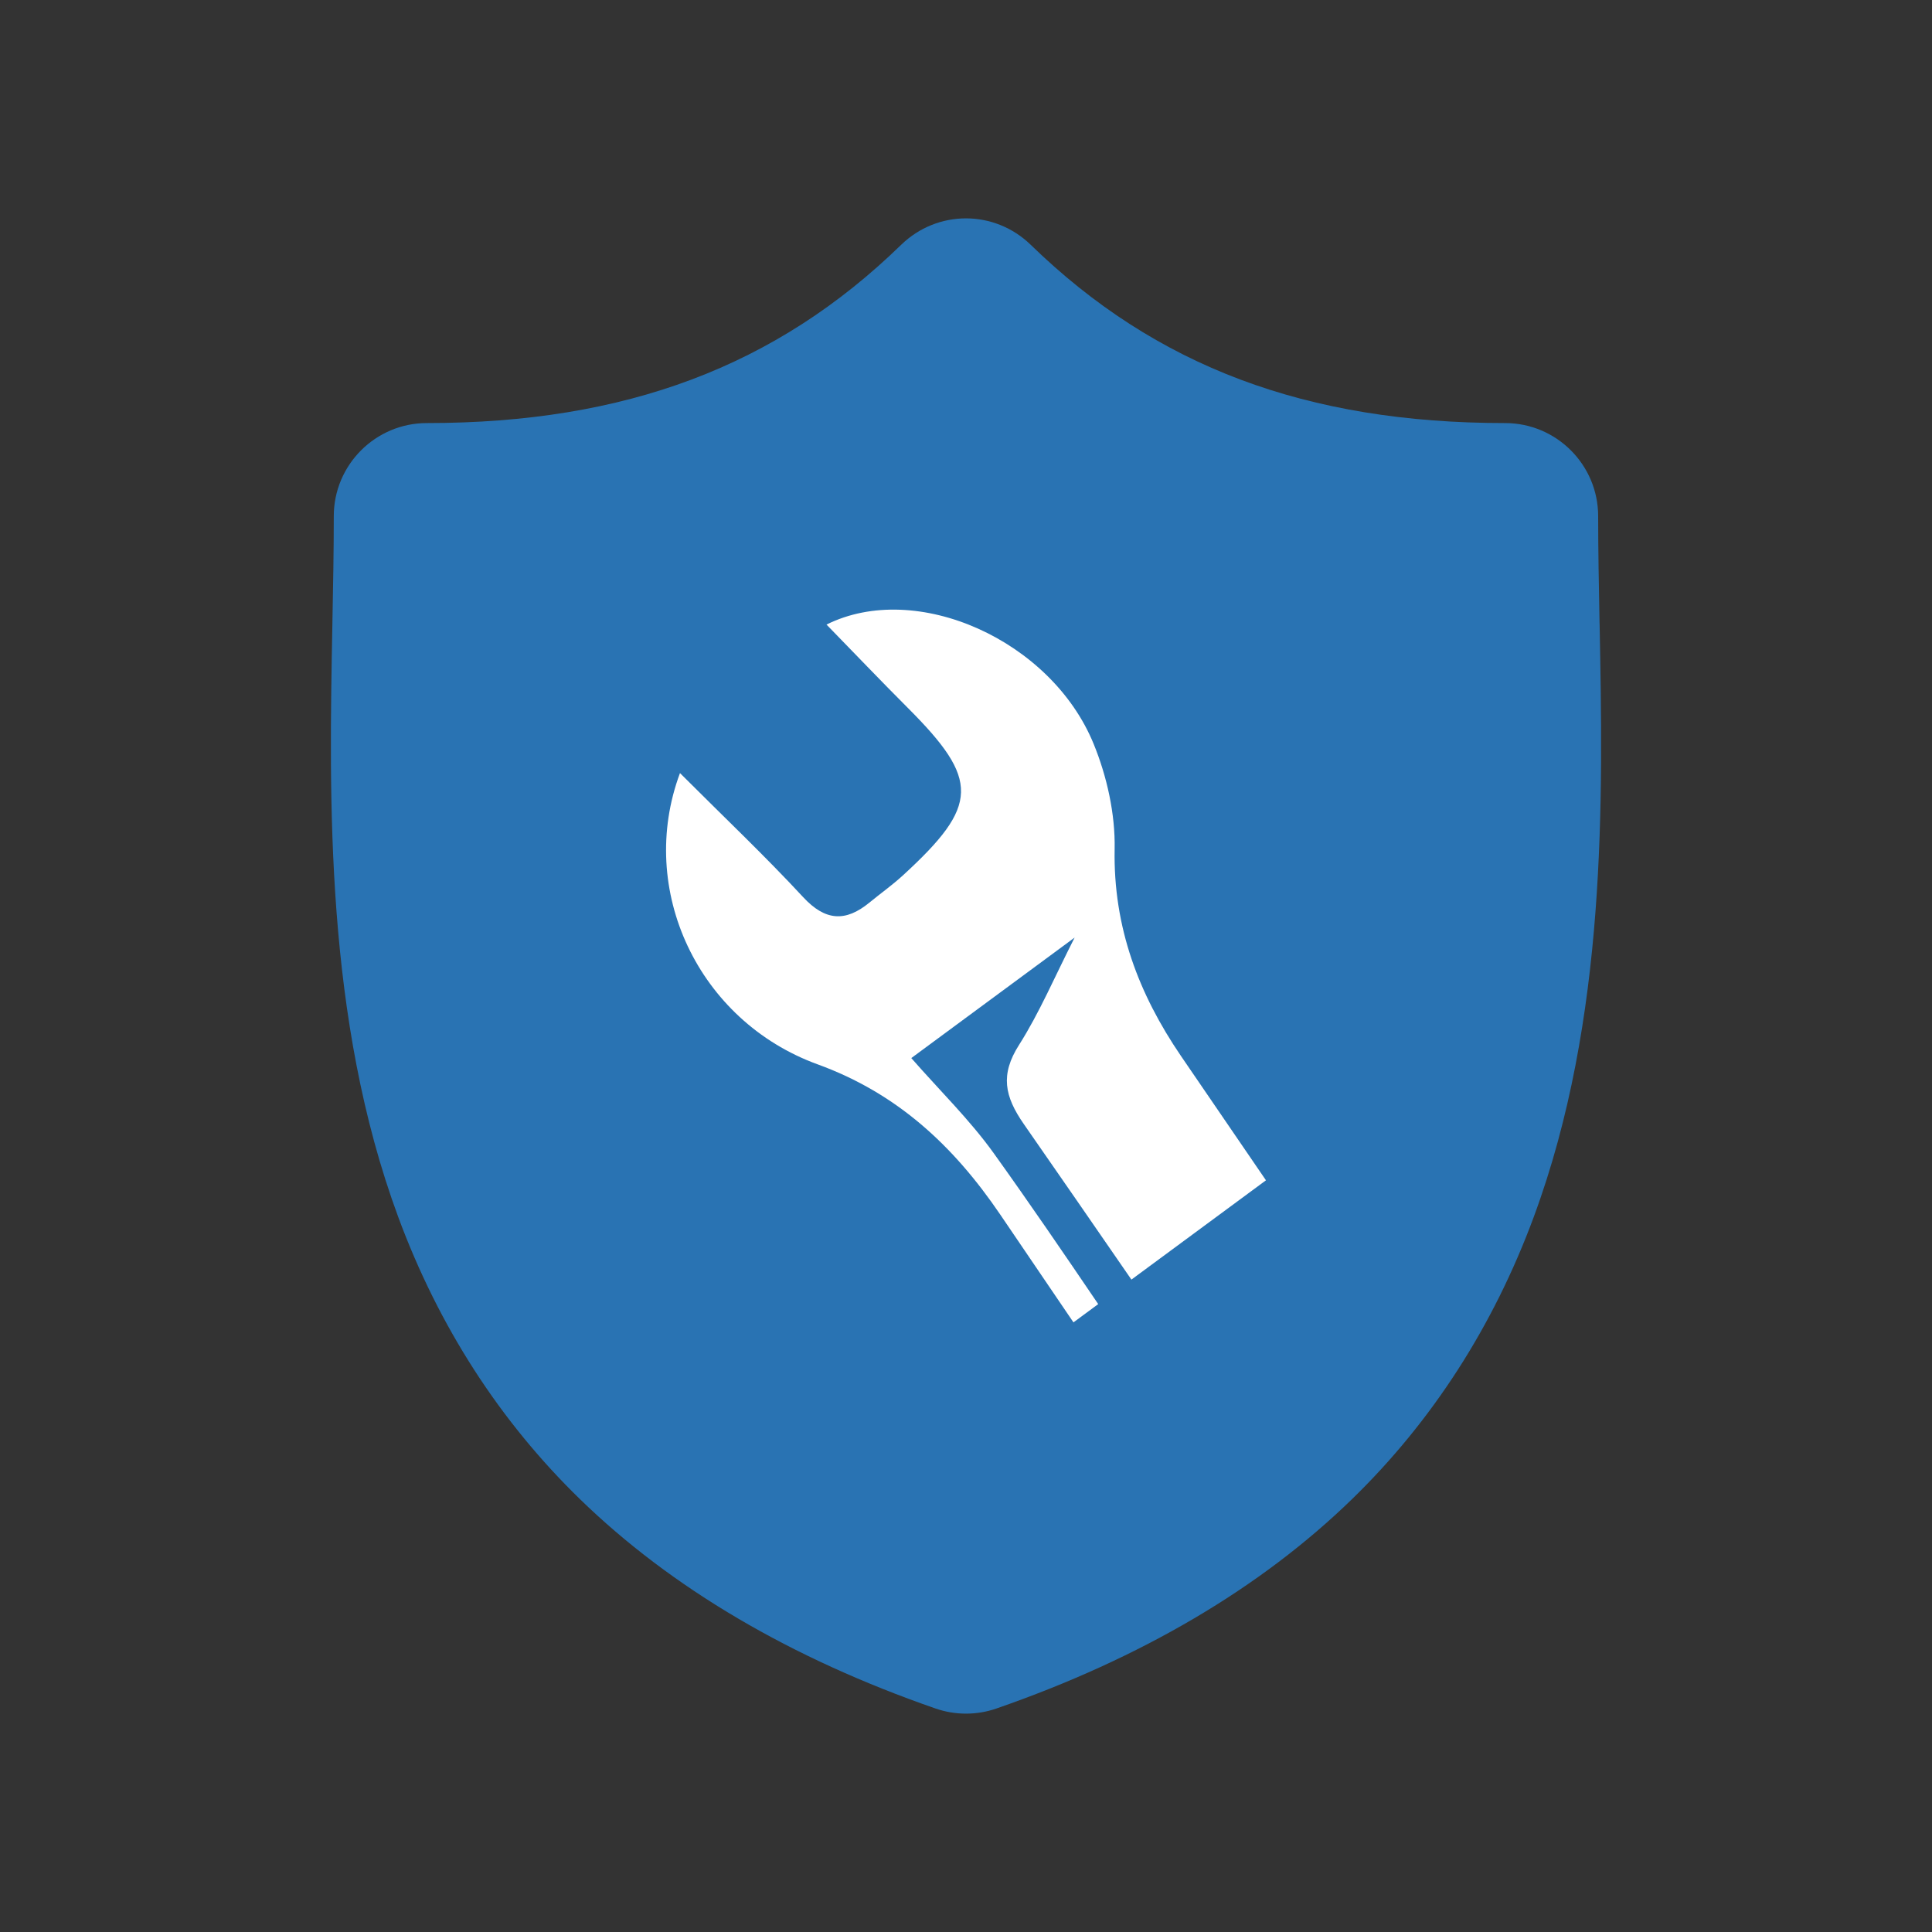 <?xml version="1.0" encoding="UTF-8"?>
<svg id="Calque_2" xmlns="http://www.w3.org/2000/svg" viewBox="0 0 1080 1080">
  <rect x="0" y="0" width="1080" height="1080" fill="#333333" stroke="none"/>
  <defs>
    <style>
      .cls-1 {
        fill: none;
      }

      .cls-2 {
        fill: #fff;
      }

      .cls-2, .cls-3 {
        fill-rule: evenodd;
      }

      .cls-3 {
        fill: #2973b3;
      }
    </style>
  </defs>
  <g id="Calque_1-2" data-name="Calque_1">
    <g id="PROFESSIONNALISME">
      <rect class="cls-1" width="1080" height="1080"/>
      <g>
        <path class="cls-3" d="M894.19,348.78c1.88,98.27,4.21,220.56-36.84,331.59-22.58,61.03-56.74,114.08-101.57,157.67-51.06,49.64-117.94,89.01-198.75,117.02-5.48,1.91-11.23,2.87-17.04,2.87s-11.54-.96-17.04-2.87c-80.82-28.01-147.68-67.38-198.74-117.02-44.82-43.58-78.99-96.62-101.57-157.67-41.04-111.02-38.7-233.31-36.83-331.58.41-21.06.78-40.94.78-60.27,0-28.7,23.34-52.02,52.02-52.02,110.98,0,195.23-31.65,265.09-99.6,20.34-19.77,52.2-19.77,72.54,0,69.88,67.95,154.12,99.6,265.12,99.6,28.68,0,52.02,23.33,52.02,52.02,0,18.94.38,38.62.77,59.45l.02.8Z"/>
        <path class="cls-2" d="M623.09,474.59c.38-19.58-4.31-40.61-11.75-58.77-23.71-57.97-99.06-91.7-149.32-66.68,15.57,15.97,30.38,31.49,45.54,46.66,40.13,40.18,39.83,54.4-2.71,93.44-5.97,5.48-12.6,10.19-18.87,15.33-13.28,10.9-24.61,10.34-37.02-3.07-21.37-23.07-44.19-44.67-68.85-69.34-24.28,65.17,10.16,138.51,76.94,162.81,44.45,16.19,75.83,45.37,102.03,83.89,13.68,20.11,27.33,40.23,40.99,60.35l13.84-10.21c-19.19-28.28-38.45-56.51-58.34-84.26-13.43-18.74-30.13-34.98-46.15-53.27,29.04-21.43,58.36-43.06,91.3-67.36-11.26,22.12-19.68,42.08-31.07,60-10.6,16.64-8.11,28.74,2.67,44.25,20.11,28.92,40.15,57.92,60.15,86.94l75.21-55.5c-15.86-23.15-31.71-46.32-47.52-69.51-23.51-34.49-37.91-71.93-37.07-115.72Z"/>
      </g>
    </g>
  </g>
</svg>